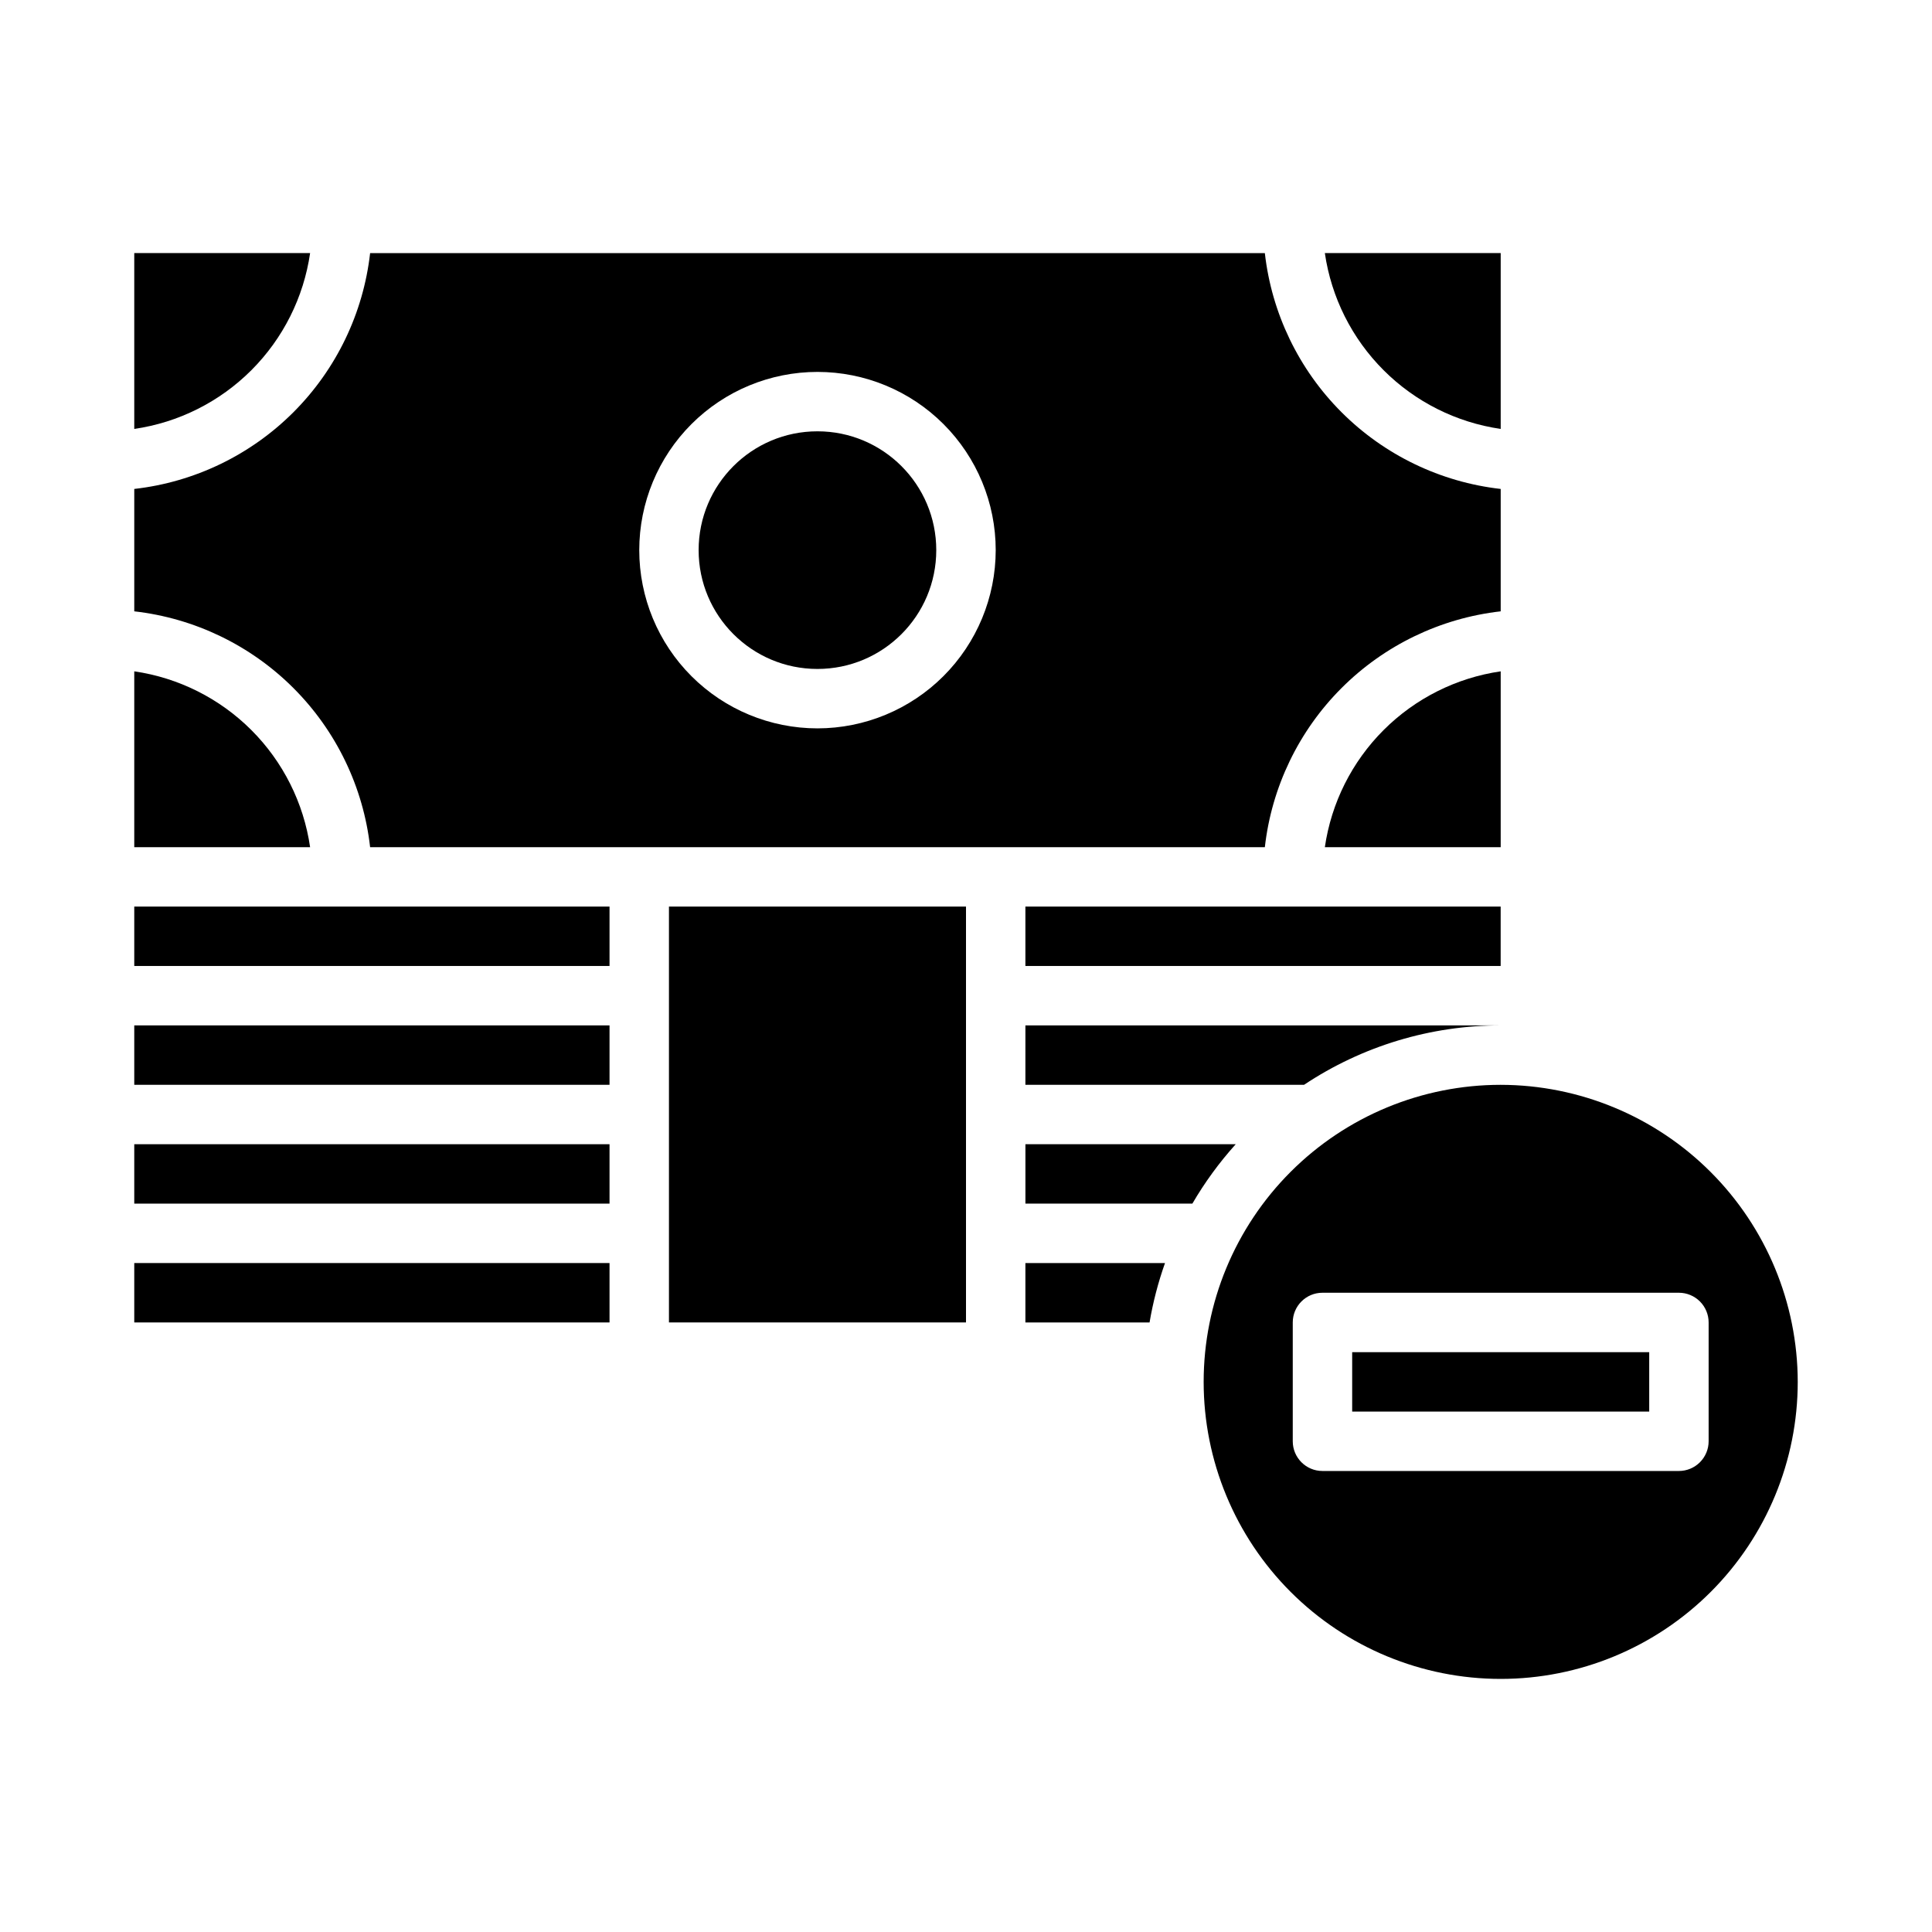 <?xml version="1.0" encoding="UTF-8"?>
<!-- Uploaded to: SVG Find, www.svgrepo.com, Generator: SVG Find Mixer Tools -->
<svg fill="#000000" width="800px" height="800px" version="1.1" viewBox="144 144 512 512" xmlns="http://www.w3.org/2000/svg">
 <g>
  <path d="m392.12 289.79c0 17.391-14.098 31.488-31.488 31.488s-31.488-14.098-31.488-31.488c0-17.391 14.098-31.488 31.488-31.488s31.488 14.098 31.488 31.488"/>
  <path d="m179.58 478.72h125.95v15.742h-125.95z"/>
  <path d="m321.28 384.25h78.719v110.21h-78.719z"/>
  <path d="m179.58 415.74h125.95v15.742h-125.95z"/>
  <path d="m179.58 447.23h125.95v15.742h-125.95z"/>
  <path d="m541.7 431.49c-20.879 0-40.902 8.293-55.664 23.055s-23.055 34.785-23.055 55.664c0 20.879 8.293 40.902 23.055 55.664 14.762 14.762 34.785 23.055 55.664 23.055 20.879 0 40.898-8.293 55.664-23.055 14.762-14.762 23.055-34.785 23.055-55.664-0.031-20.867-8.336-40.871-23.094-55.629-14.754-14.754-34.758-23.059-55.625-23.09zm55.105 94.465v-0.004c0 2.09-0.832 4.09-2.309 5.566-1.477 1.477-3.477 2.309-5.566 2.309h-94.465c-4.348 0-7.871-3.527-7.871-7.875v-31.488c0-4.348 3.523-7.871 7.871-7.871h94.465c2.09 0 4.09 0.832 5.566 2.305 1.477 1.477 2.309 3.481 2.309 5.566z"/>
  <path d="m179.58 321.91v46.605h46.602c-1.707-11.754-7.168-22.641-15.566-31.039-8.398-8.395-19.281-13.855-31.035-15.566z"/>
  <path d="m502.34 502.34h78.719v15.742h-78.719z"/>
  <path d="m179.58 384.25h125.95v15.742h-125.95z"/>
  <path d="m541.7 306.01v-32.434c-15.953-1.809-30.82-8.977-42.176-20.328-11.352-11.355-18.52-26.223-20.328-42.176h-237.11c-1.809 15.953-8.977 30.82-20.328 42.176-11.355 11.352-26.223 18.52-42.176 20.328v32.434c15.953 1.809 30.82 8.977 42.176 20.328 11.352 11.352 18.52 26.223 20.328 42.176h237.11c1.809-15.953 8.977-30.824 20.328-42.176 11.355-11.352 26.223-18.52 42.176-20.328zm-181.06 31.016c-12.523 0-24.539-4.977-33.398-13.836-8.855-8.855-13.832-20.871-13.832-33.398 0-12.527 4.977-24.539 13.832-33.398 8.859-8.855 20.875-13.832 33.398-13.832 12.527 0 24.543 4.977 33.398 13.832 8.859 8.859 13.836 20.871 13.836 33.398-0.012 12.523-4.992 24.531-13.848 33.387-8.855 8.855-20.863 13.836-33.387 13.848z"/>
  <path d="m452.74 478.72h-37v15.742h32.906c0.906-5.356 2.277-10.621 4.094-15.742z"/>
  <path d="m415.74 431.49h73.84c15.434-10.281 33.57-15.758 52.113-15.746h-125.95z"/>
  <path d="m541.7 321.91c-11.754 1.711-22.641 7.172-31.035 15.566-8.398 8.398-13.859 19.285-15.566 31.039h46.602z"/>
  <path d="m471.48 447.23h-55.734v15.742h44.242v0.004c3.281-5.629 7.133-10.906 11.492-15.746z"/>
  <path d="m415.74 384.25h125.95v15.742h-125.95z"/>
  <path d="m179.58 211.07v46.602c11.754-1.707 22.637-7.168 31.035-15.566 8.398-8.398 13.859-19.281 15.566-31.035z"/>
  <path d="m541.7 257.67v-46.602h-46.602c1.707 11.754 7.168 22.637 15.566 31.035 8.395 8.398 19.281 13.859 31.035 15.566z"/>
 </g>
</svg>